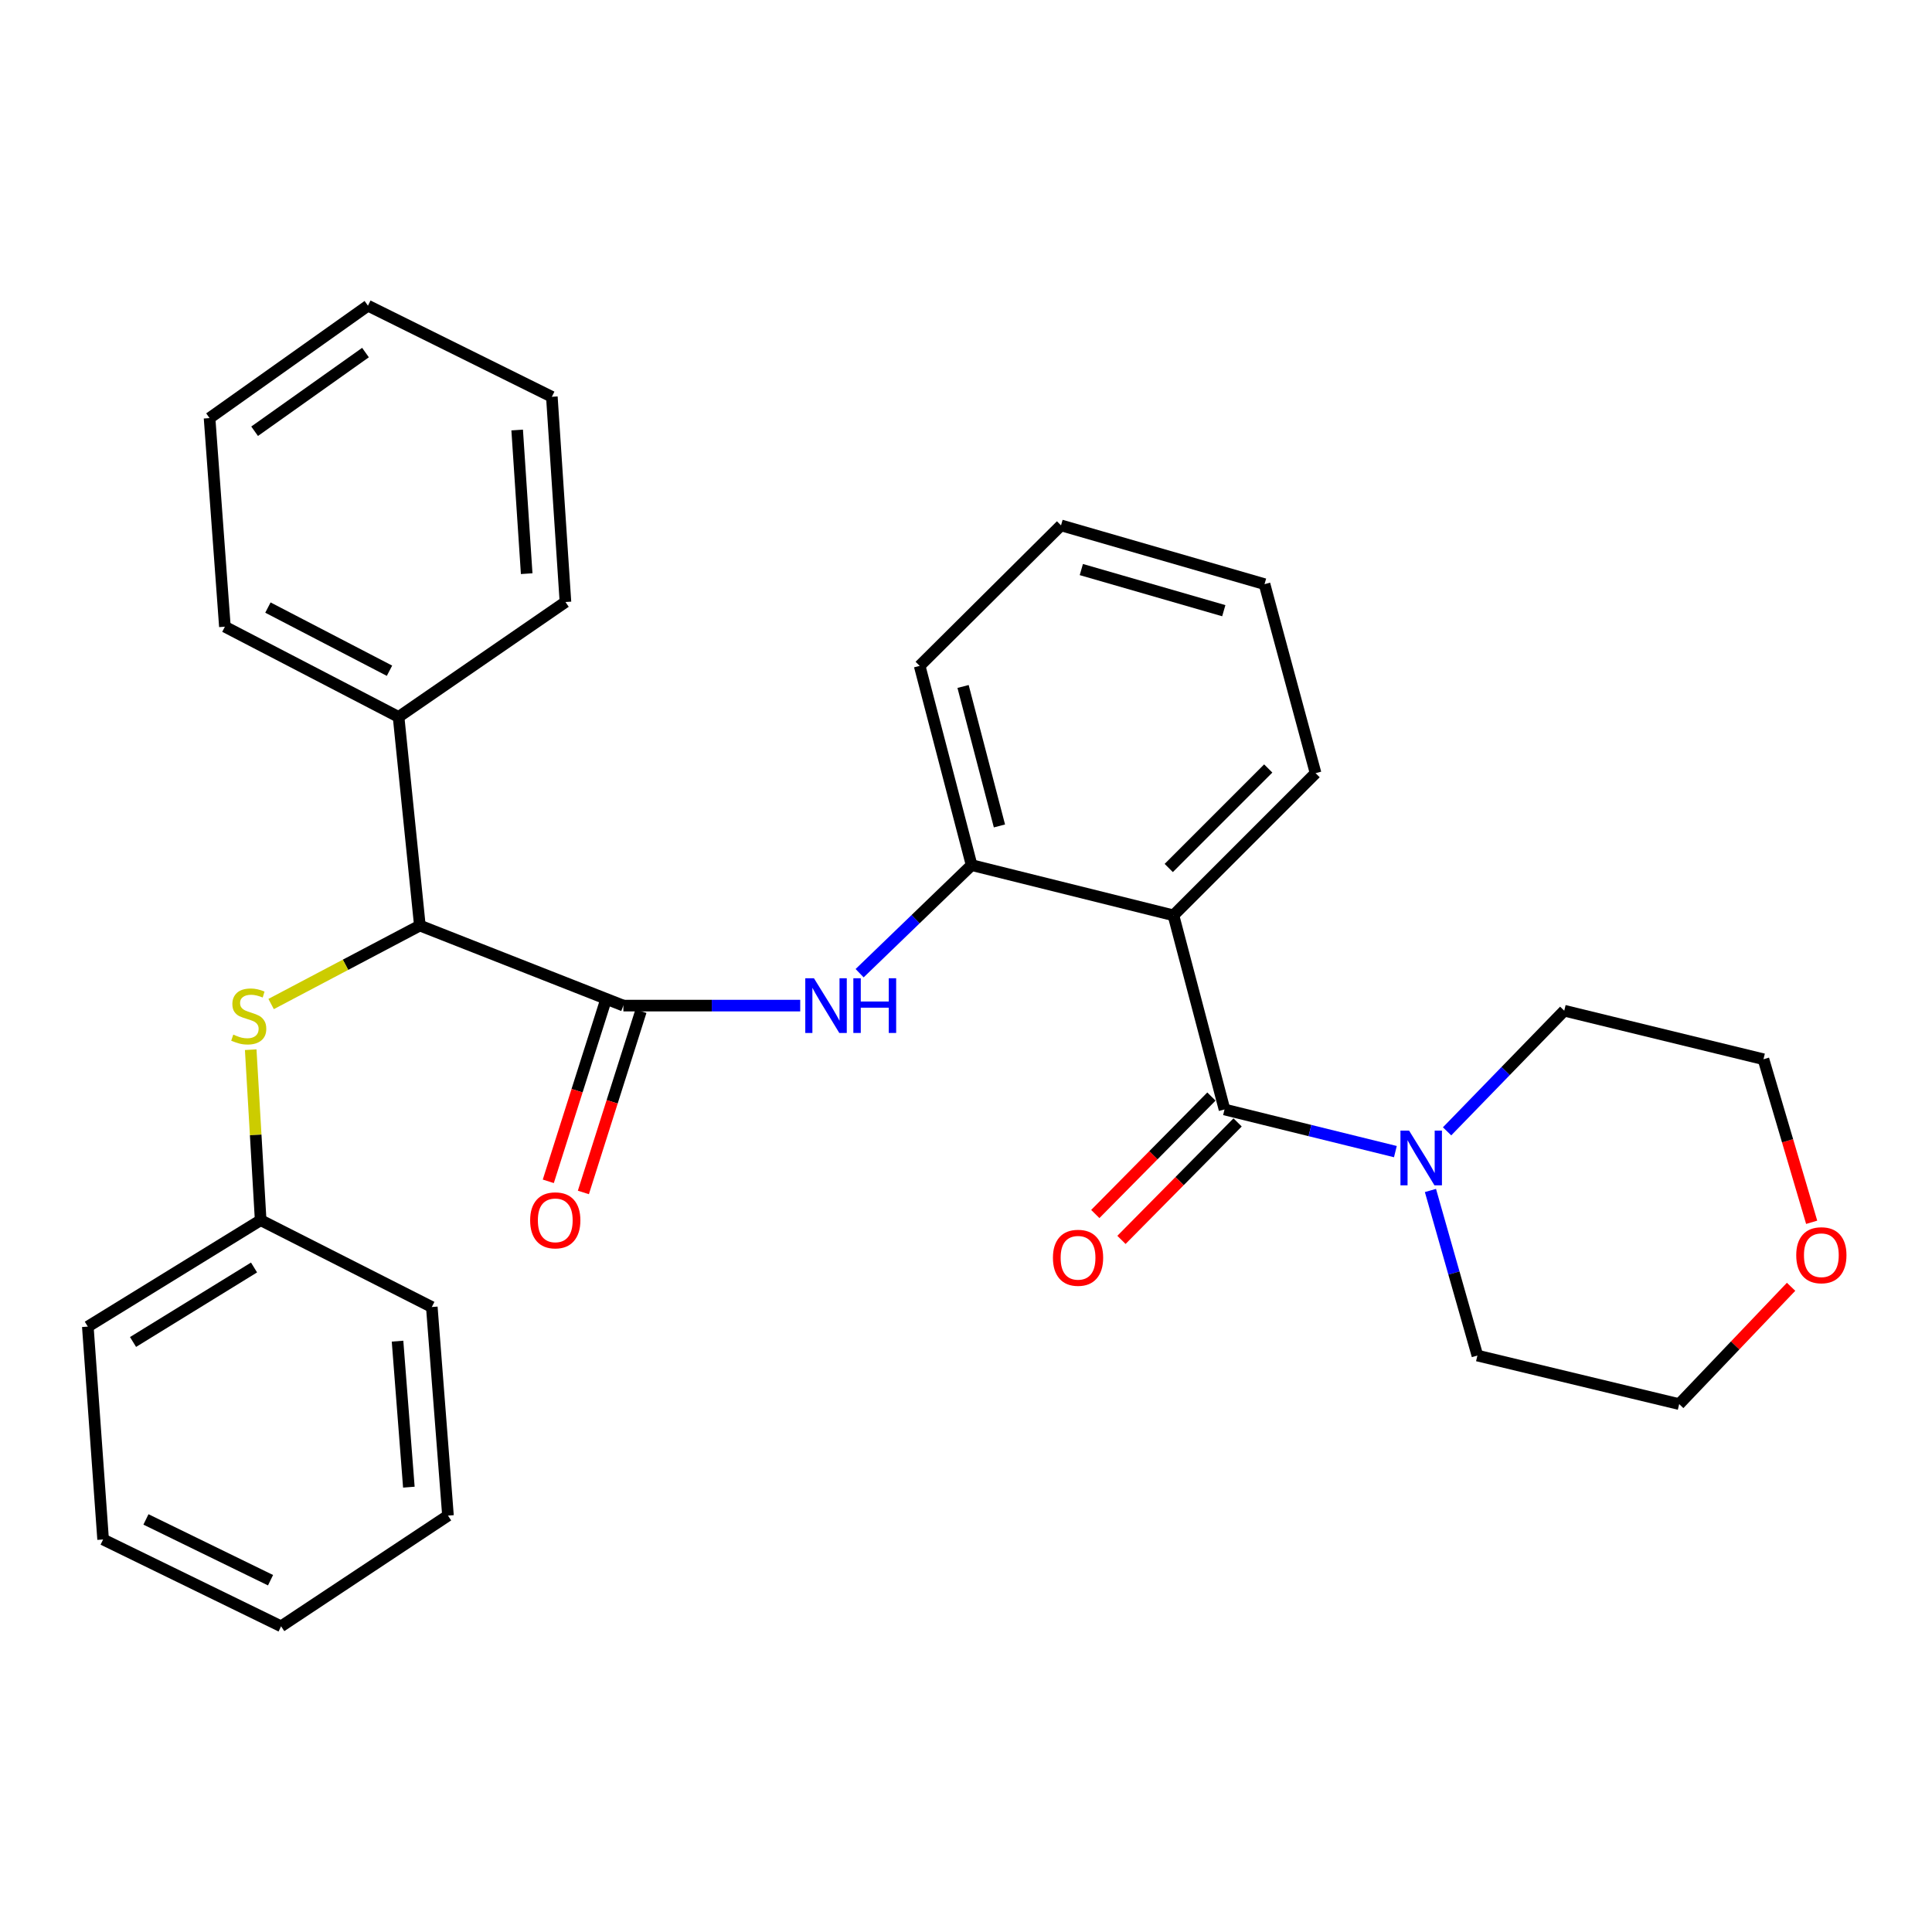 <?xml version='1.0' encoding='iso-8859-1'?>
<svg version='1.1' baseProfile='full'
              xmlns='http://www.w3.org/2000/svg'
                      xmlns:rdkit='http://www.rdkit.org/xml'
                      xmlns:xlink='http://www.w3.org/1999/xlink'
                  xml:space='preserve'
width='1000px' height='1000px' viewBox='0 0 1000 1000'>
<!-- END OF HEADER -->
<rect style='opacity:1.0;fill:#FFFFFF;stroke:none' width='1000' height='1000' x='0' y='0'> </rect>
<path class='bond-0' d='M 633.806,574.265 L 607.378,473.774' style='fill:none;fill-rule:evenodd;stroke:#000000;stroke-width:6px;stroke-linecap:butt;stroke-linejoin:miter;stroke-opacity:1' />
<path class='bond-3' d='M 633.806,574.265 L 678.027,585.17' style='fill:none;fill-rule:evenodd;stroke:#000000;stroke-width:6px;stroke-linecap:butt;stroke-linejoin:miter;stroke-opacity:1' />
<path class='bond-3' d='M 678.027,585.17 L 722.248,596.074' style='fill:none;fill-rule:evenodd;stroke:#0000FF;stroke-width:6px;stroke-linecap:butt;stroke-linejoin:miter;stroke-opacity:1' />
<path class='bond-7' d='M 627.032,567.568 L 596.975,597.969' style='fill:none;fill-rule:evenodd;stroke:#000000;stroke-width:6px;stroke-linecap:butt;stroke-linejoin:miter;stroke-opacity:1' />
<path class='bond-7' d='M 596.975,597.969 L 566.918,628.371' style='fill:none;fill-rule:evenodd;stroke:#FF0000;stroke-width:6px;stroke-linecap:butt;stroke-linejoin:miter;stroke-opacity:1' />
<path class='bond-7' d='M 640.579,580.962 L 610.522,611.363' style='fill:none;fill-rule:evenodd;stroke:#000000;stroke-width:6px;stroke-linecap:butt;stroke-linejoin:miter;stroke-opacity:1' />
<path class='bond-7' d='M 610.522,611.363 L 580.465,641.764' style='fill:none;fill-rule:evenodd;stroke:#FF0000;stroke-width:6px;stroke-linecap:butt;stroke-linejoin:miter;stroke-opacity:1' />
<path class='bond-4' d='M 607.378,473.774 L 502.908,447.781' style='fill:none;fill-rule:evenodd;stroke:#000000;stroke-width:6px;stroke-linecap:butt;stroke-linejoin:miter;stroke-opacity:1' />
<path class='bond-12' d='M 607.378,473.774 L 680.945,400.197' style='fill:none;fill-rule:evenodd;stroke:#000000;stroke-width:6px;stroke-linecap:butt;stroke-linejoin:miter;stroke-opacity:1' />
<path class='bond-12' d='M 604.942,449.268 L 656.438,397.764' style='fill:none;fill-rule:evenodd;stroke:#000000;stroke-width:6px;stroke-linecap:butt;stroke-linejoin:miter;stroke-opacity:1' />
<path class='bond-1' d='M 322.659,520.5 L 368.425,520.5' style='fill:none;fill-rule:evenodd;stroke:#000000;stroke-width:6px;stroke-linecap:butt;stroke-linejoin:miter;stroke-opacity:1' />
<path class='bond-1' d='M 368.425,520.5 L 414.191,520.5' style='fill:none;fill-rule:evenodd;stroke:#0000FF;stroke-width:6px;stroke-linecap:butt;stroke-linejoin:miter;stroke-opacity:1' />
<path class='bond-5' d='M 322.659,520.5 L 217.321,479.066' style='fill:none;fill-rule:evenodd;stroke:#000000;stroke-width:6px;stroke-linecap:butt;stroke-linejoin:miter;stroke-opacity:1' />
<path class='bond-8' d='M 313.58,517.619 L 298.689,564.534' style='fill:none;fill-rule:evenodd;stroke:#000000;stroke-width:6px;stroke-linecap:butt;stroke-linejoin:miter;stroke-opacity:1' />
<path class='bond-8' d='M 298.689,564.534 L 283.797,611.449' style='fill:none;fill-rule:evenodd;stroke:#FF0000;stroke-width:6px;stroke-linecap:butt;stroke-linejoin:miter;stroke-opacity:1' />
<path class='bond-8' d='M 331.738,523.382 L 316.846,570.298' style='fill:none;fill-rule:evenodd;stroke:#000000;stroke-width:6px;stroke-linecap:butt;stroke-linejoin:miter;stroke-opacity:1' />
<path class='bond-8' d='M 316.846,570.298 L 301.954,617.213' style='fill:none;fill-rule:evenodd;stroke:#FF0000;stroke-width:6px;stroke-linecap:butt;stroke-linejoin:miter;stroke-opacity:1' />
<path class='bond-2' d='M 444.939,503.722 L 473.924,475.752' style='fill:none;fill-rule:evenodd;stroke:#0000FF;stroke-width:6px;stroke-linecap:butt;stroke-linejoin:miter;stroke-opacity:1' />
<path class='bond-2' d='M 473.924,475.752 L 502.908,447.781' style='fill:none;fill-rule:evenodd;stroke:#000000;stroke-width:6px;stroke-linecap:butt;stroke-linejoin:miter;stroke-opacity:1' />
<path class='bond-13' d='M 749.006,585.576 L 779.329,554.356' style='fill:none;fill-rule:evenodd;stroke:#0000FF;stroke-width:6px;stroke-linecap:butt;stroke-linejoin:miter;stroke-opacity:1' />
<path class='bond-13' d='M 779.329,554.356 L 809.651,523.136' style='fill:none;fill-rule:evenodd;stroke:#000000;stroke-width:6px;stroke-linecap:butt;stroke-linejoin:miter;stroke-opacity:1' />
<path class='bond-14' d='M 740.393,616.187 L 752.548,658.913' style='fill:none;fill-rule:evenodd;stroke:#0000FF;stroke-width:6px;stroke-linecap:butt;stroke-linejoin:miter;stroke-opacity:1' />
<path class='bond-14' d='M 752.548,658.913 L 764.703,701.638' style='fill:none;fill-rule:evenodd;stroke:#000000;stroke-width:6px;stroke-linecap:butt;stroke-linejoin:miter;stroke-opacity:1' />
<path class='bond-15' d='M 502.908,447.781 L 476.015,344.654' style='fill:none;fill-rule:evenodd;stroke:#000000;stroke-width:6px;stroke-linecap:butt;stroke-linejoin:miter;stroke-opacity:1' />
<path class='bond-15' d='M 517.308,427.505 L 498.483,355.316' style='fill:none;fill-rule:evenodd;stroke:#000000;stroke-width:6px;stroke-linecap:butt;stroke-linejoin:miter;stroke-opacity:1' />
<path class='bond-6' d='M 217.321,479.066 L 178.826,499.374' style='fill:none;fill-rule:evenodd;stroke:#000000;stroke-width:6px;stroke-linecap:butt;stroke-linejoin:miter;stroke-opacity:1' />
<path class='bond-6' d='M 178.826,499.374 L 140.331,519.681' style='fill:none;fill-rule:evenodd;stroke:#CCCC00;stroke-width:6px;stroke-linecap:butt;stroke-linejoin:miter;stroke-opacity:1' />
<path class='bond-9' d='M 217.321,479.066 L 206.304,371.082' style='fill:none;fill-rule:evenodd;stroke:#000000;stroke-width:6px;stroke-linecap:butt;stroke-linejoin:miter;stroke-opacity:1' />
<path class='bond-11' d='M 129.77,543.321 L 132.344,587.443' style='fill:none;fill-rule:evenodd;stroke:#CCCC00;stroke-width:6px;stroke-linecap:butt;stroke-linejoin:miter;stroke-opacity:1' />
<path class='bond-11' d='M 132.344,587.443 L 134.917,631.564' style='fill:none;fill-rule:evenodd;stroke:#000000;stroke-width:6px;stroke-linecap:butt;stroke-linejoin:miter;stroke-opacity:1' />
<path class='bond-18' d='M 206.304,371.082 L 116.407,324.376' style='fill:none;fill-rule:evenodd;stroke:#000000;stroke-width:6px;stroke-linecap:butt;stroke-linejoin:miter;stroke-opacity:1' />
<path class='bond-18' d='M 201.602,347.171 L 138.674,314.477' style='fill:none;fill-rule:evenodd;stroke:#000000;stroke-width:6px;stroke-linecap:butt;stroke-linejoin:miter;stroke-opacity:1' />
<path class='bond-19' d='M 206.304,371.082 L 292.676,311.602' style='fill:none;fill-rule:evenodd;stroke:#000000;stroke-width:6px;stroke-linecap:butt;stroke-linejoin:miter;stroke-opacity:1' />
<path class='bond-10' d='M 927.064,666.042 L 898.103,696.403' style='fill:none;fill-rule:evenodd;stroke:#FF0000;stroke-width:6px;stroke-linecap:butt;stroke-linejoin:miter;stroke-opacity:1' />
<path class='bond-10' d='M 898.103,696.403 L 869.142,726.763' style='fill:none;fill-rule:evenodd;stroke:#000000;stroke-width:6px;stroke-linecap:butt;stroke-linejoin:miter;stroke-opacity:1' />
<path class='bond-30' d='M 937.715,632.658 L 925.241,590.459' style='fill:none;fill-rule:evenodd;stroke:#FF0000;stroke-width:6px;stroke-linecap:butt;stroke-linejoin:miter;stroke-opacity:1' />
<path class='bond-30' d='M 925.241,590.459 L 912.767,548.261' style='fill:none;fill-rule:evenodd;stroke:#000000;stroke-width:6px;stroke-linecap:butt;stroke-linejoin:miter;stroke-opacity:1' />
<path class='bond-20' d='M 134.917,631.564 L 45.455,686.652' style='fill:none;fill-rule:evenodd;stroke:#000000;stroke-width:6px;stroke-linecap:butt;stroke-linejoin:miter;stroke-opacity:1' />
<path class='bond-20' d='M 131.487,656.049 L 68.863,694.61' style='fill:none;fill-rule:evenodd;stroke:#000000;stroke-width:6px;stroke-linecap:butt;stroke-linejoin:miter;stroke-opacity:1' />
<path class='bond-21' d='M 134.917,631.564 L 223.502,676.513' style='fill:none;fill-rule:evenodd;stroke:#000000;stroke-width:6px;stroke-linecap:butt;stroke-linejoin:miter;stroke-opacity:1' />
<path class='bond-22' d='M 680.945,400.197 L 654.518,302.352' style='fill:none;fill-rule:evenodd;stroke:#000000;stroke-width:6px;stroke-linecap:butt;stroke-linejoin:miter;stroke-opacity:1' />
<path class='bond-16' d='M 809.651,523.136 L 912.767,548.261' style='fill:none;fill-rule:evenodd;stroke:#000000;stroke-width:6px;stroke-linecap:butt;stroke-linejoin:miter;stroke-opacity:1' />
<path class='bond-17' d='M 764.703,701.638 L 869.142,726.763' style='fill:none;fill-rule:evenodd;stroke:#000000;stroke-width:6px;stroke-linecap:butt;stroke-linejoin:miter;stroke-opacity:1' />
<path class='bond-31' d='M 476.015,344.654 L 549.179,271.935' style='fill:none;fill-rule:evenodd;stroke:#000000;stroke-width:6px;stroke-linecap:butt;stroke-linejoin:miter;stroke-opacity:1' />
<path class='bond-24' d='M 116.407,324.376 L 108.469,216.403' style='fill:none;fill-rule:evenodd;stroke:#000000;stroke-width:6px;stroke-linecap:butt;stroke-linejoin:miter;stroke-opacity:1' />
<path class='bond-25' d='M 292.676,311.602 L 285.638,205.385' style='fill:none;fill-rule:evenodd;stroke:#000000;stroke-width:6px;stroke-linecap:butt;stroke-linejoin:miter;stroke-opacity:1' />
<path class='bond-25' d='M 272.612,296.929 L 267.685,222.577' style='fill:none;fill-rule:evenodd;stroke:#000000;stroke-width:6px;stroke-linecap:butt;stroke-linejoin:miter;stroke-opacity:1' />
<path class='bond-26' d='M 45.455,686.652 L 53.371,796.827' style='fill:none;fill-rule:evenodd;stroke:#000000;stroke-width:6px;stroke-linecap:butt;stroke-linejoin:miter;stroke-opacity:1' />
<path class='bond-27' d='M 223.502,676.513 L 231.873,784.476' style='fill:none;fill-rule:evenodd;stroke:#000000;stroke-width:6px;stroke-linecap:butt;stroke-linejoin:miter;stroke-opacity:1' />
<path class='bond-27' d='M 205.764,694.18 L 211.624,769.754' style='fill:none;fill-rule:evenodd;stroke:#000000;stroke-width:6px;stroke-linecap:butt;stroke-linejoin:miter;stroke-opacity:1' />
<path class='bond-23' d='M 654.518,302.352 L 549.179,271.935' style='fill:none;fill-rule:evenodd;stroke:#000000;stroke-width:6px;stroke-linecap:butt;stroke-linejoin:miter;stroke-opacity:1' />
<path class='bond-23' d='M 633.432,316.092 L 559.695,294.8' style='fill:none;fill-rule:evenodd;stroke:#000000;stroke-width:6px;stroke-linecap:butt;stroke-linejoin:miter;stroke-opacity:1' />
<path class='bond-32' d='M 108.469,216.403 L 190.449,158.225' style='fill:none;fill-rule:evenodd;stroke:#000000;stroke-width:6px;stroke-linecap:butt;stroke-linejoin:miter;stroke-opacity:1' />
<path class='bond-32' d='M 131.791,223.212 L 189.178,182.487' style='fill:none;fill-rule:evenodd;stroke:#000000;stroke-width:6px;stroke-linecap:butt;stroke-linejoin:miter;stroke-opacity:1' />
<path class='bond-29' d='M 285.638,205.385 L 190.449,158.225' style='fill:none;fill-rule:evenodd;stroke:#000000;stroke-width:6px;stroke-linecap:butt;stroke-linejoin:miter;stroke-opacity:1' />
<path class='bond-33' d='M 53.371,796.827 L 145.49,841.775' style='fill:none;fill-rule:evenodd;stroke:#000000;stroke-width:6px;stroke-linecap:butt;stroke-linejoin:miter;stroke-opacity:1' />
<path class='bond-33' d='M 75.543,786.448 L 140.026,817.912' style='fill:none;fill-rule:evenodd;stroke:#000000;stroke-width:6px;stroke-linecap:butt;stroke-linejoin:miter;stroke-opacity:1' />
<path class='bond-28' d='M 231.873,784.476 L 145.49,841.775' style='fill:none;fill-rule:evenodd;stroke:#000000;stroke-width:6px;stroke-linecap:butt;stroke-linejoin:miter;stroke-opacity:1' />
<path  class='atom-3' d='M 421.293 506.34
L 430.573 521.34
Q 431.493 522.82, 432.973 525.5
Q 434.453 528.18, 434.533 528.34
L 434.533 506.34
L 438.293 506.34
L 438.293 534.66
L 434.413 534.66
L 424.453 518.26
Q 423.293 516.34, 422.053 514.14
Q 420.853 511.94, 420.493 511.26
L 420.493 534.66
L 416.813 534.66
L 416.813 506.34
L 421.293 506.34
' fill='#0000FF'/>
<path  class='atom-3' d='M 441.693 506.34
L 445.533 506.34
L 445.533 518.38
L 460.013 518.38
L 460.013 506.34
L 463.853 506.34
L 463.853 534.66
L 460.013 534.66
L 460.013 521.58
L 445.533 521.58
L 445.533 534.66
L 441.693 534.66
L 441.693 506.34
' fill='#0000FF'/>
<path  class='atom-4' d='M 729.349 585.209
L 738.629 600.209
Q 739.549 601.689, 741.029 604.369
Q 742.509 607.049, 742.589 607.209
L 742.589 585.209
L 746.349 585.209
L 746.349 613.529
L 742.469 613.529
L 732.509 597.129
Q 731.349 595.209, 730.109 593.009
Q 728.909 590.809, 728.549 590.129
L 728.549 613.529
L 724.869 613.529
L 724.869 585.209
L 729.349 585.209
' fill='#0000FF'/>
<path  class='atom-7' d='M 120.747 535.512
Q 121.067 535.632, 122.387 536.192
Q 123.707 536.752, 125.147 537.112
Q 126.627 537.432, 128.067 537.432
Q 130.747 537.432, 132.307 536.152
Q 133.867 534.832, 133.867 532.552
Q 133.867 530.992, 133.067 530.032
Q 132.307 529.072, 131.107 528.552
Q 129.907 528.032, 127.907 527.432
Q 125.387 526.672, 123.867 525.952
Q 122.387 525.232, 121.307 523.712
Q 120.267 522.192, 120.267 519.632
Q 120.267 516.072, 122.667 513.872
Q 125.107 511.672, 129.907 511.672
Q 133.187 511.672, 136.907 513.232
L 135.987 516.312
Q 132.587 514.912, 130.027 514.912
Q 127.267 514.912, 125.747 516.072
Q 124.227 517.192, 124.267 519.152
Q 124.267 520.672, 125.027 521.592
Q 125.827 522.512, 126.947 523.032
Q 128.107 523.552, 130.027 524.152
Q 132.587 524.952, 134.107 525.752
Q 135.627 526.552, 136.707 528.192
Q 137.827 529.792, 137.827 532.552
Q 137.827 536.472, 135.187 538.592
Q 132.587 540.672, 128.227 540.672
Q 125.707 540.672, 123.787 540.112
Q 121.907 539.592, 119.667 538.672
L 120.747 535.512
' fill='#CCCC00'/>
<path  class='atom-8' d='M 544.995 651.023
Q 544.995 644.223, 548.355 640.423
Q 551.715 636.623, 557.995 636.623
Q 564.275 636.623, 567.635 640.423
Q 570.995 644.223, 570.995 651.023
Q 570.995 657.903, 567.595 661.823
Q 564.195 665.703, 557.995 665.703
Q 551.755 665.703, 548.355 661.823
Q 544.995 657.943, 544.995 651.023
M 557.995 662.503
Q 562.315 662.503, 564.635 659.623
Q 566.995 656.703, 566.995 651.023
Q 566.995 645.463, 564.635 642.663
Q 562.315 639.823, 557.995 639.823
Q 553.675 639.823, 551.315 642.623
Q 548.995 645.423, 548.995 651.023
Q 548.995 656.743, 551.315 659.623
Q 553.675 662.503, 557.995 662.503
' fill='#FF0000'/>
<path  class='atom-9' d='M 274.405 631.644
Q 274.405 624.844, 277.765 621.044
Q 281.125 617.244, 287.405 617.244
Q 293.685 617.244, 297.045 621.044
Q 300.405 624.844, 300.405 631.644
Q 300.405 638.524, 297.005 642.444
Q 293.605 646.324, 287.405 646.324
Q 281.165 646.324, 277.765 642.444
Q 274.405 638.564, 274.405 631.644
M 287.405 643.124
Q 291.725 643.124, 294.045 640.244
Q 296.405 637.324, 296.405 631.644
Q 296.405 626.084, 294.045 623.284
Q 291.725 620.444, 287.405 620.444
Q 283.085 620.444, 280.725 623.244
Q 278.405 626.044, 278.405 631.644
Q 278.405 637.364, 280.725 640.244
Q 283.085 643.124, 287.405 643.124
' fill='#FF0000'/>
<path  class='atom-11' d='M 929.729 649.7
Q 929.729 642.9, 933.089 639.1
Q 936.449 635.3, 942.729 635.3
Q 949.009 635.3, 952.369 639.1
Q 955.729 642.9, 955.729 649.7
Q 955.729 656.58, 952.329 660.5
Q 948.929 664.38, 942.729 664.38
Q 936.489 664.38, 933.089 660.5
Q 929.729 656.62, 929.729 649.7
M 942.729 661.18
Q 947.049 661.18, 949.369 658.3
Q 951.729 655.38, 951.729 649.7
Q 951.729 644.14, 949.369 641.34
Q 947.049 638.5, 942.729 638.5
Q 938.409 638.5, 936.049 641.3
Q 933.729 644.1, 933.729 649.7
Q 933.729 655.42, 936.049 658.3
Q 938.409 661.18, 942.729 661.18
' fill='#FF0000'/>
</svg>
